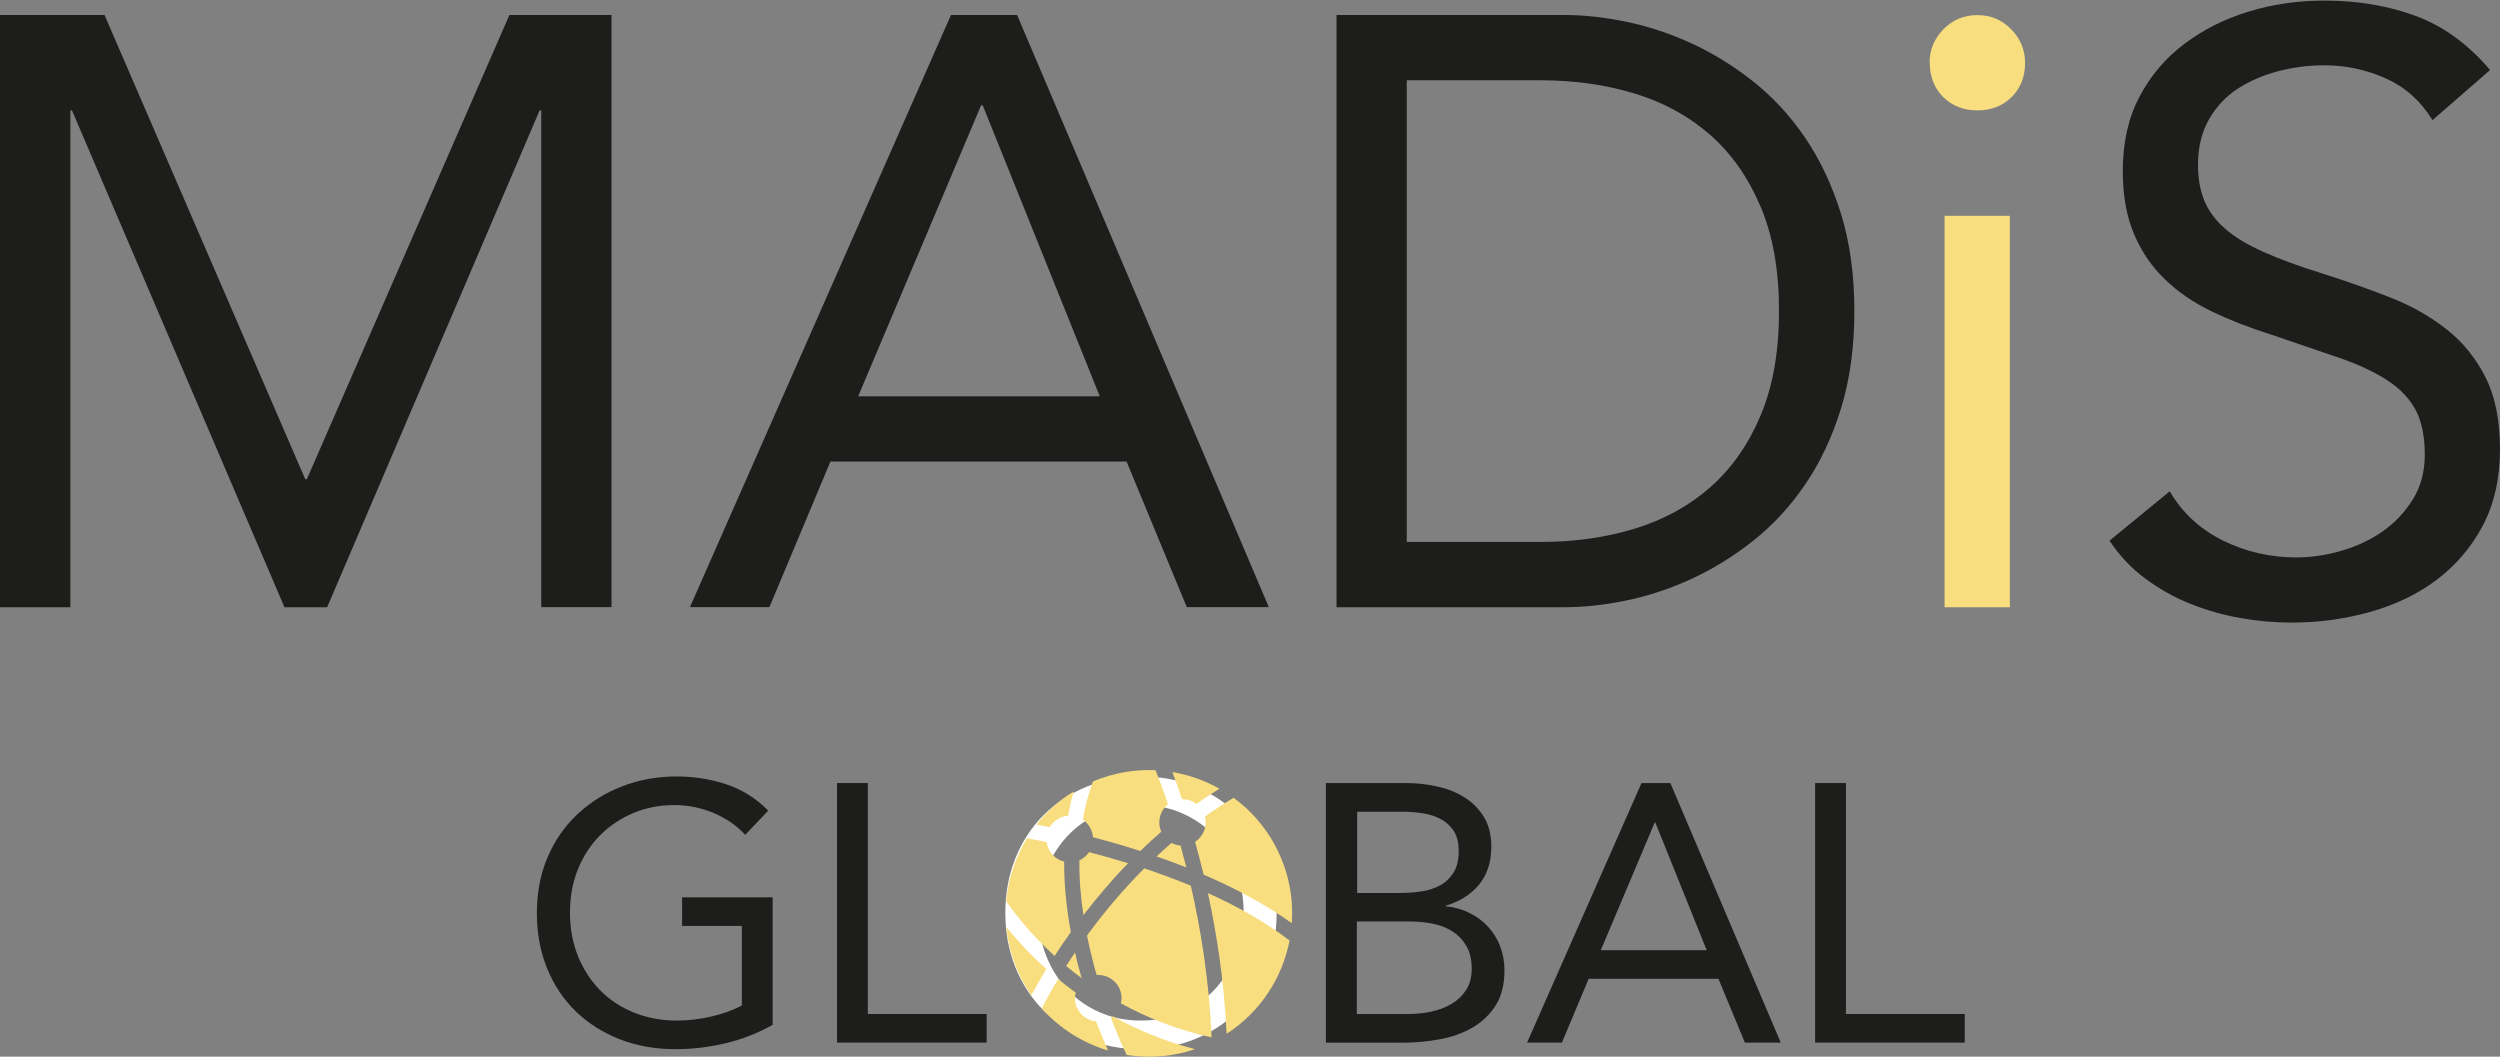 <svg xmlns="http://www.w3.org/2000/svg" id="Camada_1" data-name="Camada 1" viewBox="0 0 216.72 91.6"><rect x="0" y="0" width="216.72" height="91.6" fill="#808080" stroke="none"/><defs><style>      .cls-1 {        fill: #fff;      }      .cls-2 {        fill: #f9de7f;      }      .cls-3 {        fill: #1d1d1b;      }    </style></defs><g><path class="cls-3" d="m0,1.3h9.06l17.4,40.24h.14L44.16,1.3h8.85v51.33h-6.09V9.57h-.14l-18.42,43.07h-3.7L6.24,9.57h-.14v43.07H0V1.3Z"></path><path class="cls-3" d="m82.44,1.3h5.73l21.82,51.33h-7.11l-5.22-12.62h-25.67l-5.29,12.62h-6.89L82.44,1.3Zm2.76,7.83h-.15l-10.66,25.23h20.95l-10.15-25.23Z"></path><path class="cls-3" d="m115.86,1.3h19.72c1.69,0,3.48.19,5.37.58,1.89.39,3.76,1,5.62,1.85,1.86.85,3.65,1.95,5.37,3.3,1.72,1.35,3.23,2.99,4.53,4.89,1.3,1.91,2.34,4.11,3.12,6.6.77,2.49,1.16,5.31,1.16,8.45s-.39,5.96-1.16,8.45c-.77,2.49-1.81,4.69-3.12,6.6-1.3,1.91-2.82,3.54-4.53,4.89-1.72,1.35-3.51,2.45-5.37,3.3-1.86.85-3.73,1.46-5.62,1.85-1.88.39-3.67.58-5.37.58h-19.72V1.3Zm6.09,45.68h11.6c2.95,0,5.68-.39,8.19-1.16,2.51-.77,4.69-1.97,6.53-3.59,1.84-1.62,3.29-3.69,4.35-6.2,1.06-2.51,1.6-5.53,1.6-9.06s-.53-6.55-1.6-9.06c-1.06-2.51-2.51-4.58-4.35-6.2-1.84-1.62-4.01-2.82-6.53-3.59-2.51-.77-5.25-1.16-8.19-1.16h-11.6v40.02Z"></path><path class="cls-2" d="m167.27,5.44c0-1.11.4-2.08,1.2-2.9.8-.82,1.78-1.23,2.94-1.23s2.14.41,2.94,1.23c.8.82,1.2,1.79,1.2,2.9,0,1.21-.39,2.2-1.16,2.97-.77.77-1.77,1.16-2.97,1.16s-2.2-.39-2.97-1.16c-.77-.77-1.16-1.76-1.16-2.97Zm1.3,13.27h5.66v33.93h-5.66V18.71Z"></path><path class="cls-3" d="m210.84,10.37c-1.01-1.64-2.37-2.84-4.06-3.59-1.69-.75-3.46-1.12-5.29-1.12-1.35,0-2.68.17-3.99.51-1.3.34-2.48.85-3.52,1.52-1.04.68-1.87,1.57-2.5,2.68-.63,1.11-.94,2.42-.94,3.92,0,1.16.18,2.19.54,3.08.36.89.95,1.7,1.78,2.43.82.73,1.93,1.4,3.34,2.03,1.4.63,3.12,1.26,5.15,1.89,1.98.63,3.9,1.3,5.76,2.03,1.86.72,3.5,1.64,4.93,2.76,1.43,1.11,2.56,2.5,3.41,4.17.85,1.67,1.27,3.76,1.27,6.27s-.51,4.78-1.52,6.67c-1.01,1.88-2.36,3.44-4.02,4.68s-3.59,2.15-5.76,2.76c-2.17.6-4.42.91-6.74.91-1.5,0-3-.13-4.5-.4-1.5-.27-2.94-.68-4.31-1.23-1.38-.55-2.67-1.28-3.88-2.17-1.21-.89-2.25-1.99-3.12-3.3l5.22-4.28c1.11,1.89,2.66,3.31,4.64,4.28,1.98.97,4.08,1.45,6.31,1.45,1.31,0,2.62-.19,3.95-.58,1.33-.39,2.53-.95,3.59-1.7,1.06-.75,1.93-1.68,2.61-2.79.68-1.11,1.01-2.39,1.01-3.84,0-1.59-.27-2.89-.8-3.88-.53-.99-1.35-1.85-2.46-2.57-1.11-.72-2.51-1.38-4.21-1.96-1.69-.58-3.67-1.26-5.95-2.03-1.84-.58-3.53-1.24-5.08-1.99-1.55-.75-2.89-1.67-4.02-2.76-1.14-1.09-2.03-2.39-2.68-3.92-.65-1.52-.98-3.35-.98-5.47,0-2.47.48-4.62,1.45-6.45.97-1.84,2.27-3.37,3.92-4.6,1.64-1.23,3.5-2.16,5.58-2.79,2.08-.63,4.25-.94,6.53-.94,2.9,0,5.55.45,7.94,1.34,2.39.89,4.53,2.45,6.42,4.68l-5,4.35Z"></path></g><g><path class="cls-3" d="m66.97,88.85c-1.29.72-2.65,1.25-4.08,1.59-1.43.34-2.88.51-4.34.51-1.76,0-3.37-.29-4.83-.86s-2.73-1.38-3.8-2.41c-1.07-1.04-1.9-2.28-2.49-3.73-.59-1.45-.89-3.06-.89-4.81s.31-3.4.94-4.85c.62-1.45,1.49-2.69,2.59-3.72,1.1-1.03,2.38-1.83,3.85-2.4,1.46-.57,3.04-.86,4.74-.86,1.48,0,2.91.22,4.27.67,1.37.45,2.59,1.21,3.67,2.29l-2,2.1c-.76-.83-1.69-1.46-2.78-1.91-1.09-.45-2.21-.67-3.35-.67-1.29,0-2.49.23-3.59.7-1.1.47-2.06,1.11-2.88,1.94-.82.83-1.45,1.81-1.91,2.95-.46,1.14-.68,2.39-.68,3.75s.23,2.57.68,3.72c.46,1.14,1.09,2.13,1.91,2.97s1.8,1.49,2.94,1.95c1.14.47,2.4.7,3.78.7.91,0,1.86-.11,2.86-.33,1-.22,1.91-.55,2.73-.97v-6.9h-5.18v-2.48h7.85v11.06Z"></path><path class="cls-3" d="m72.56,67.88h2.67v20.02h10.3v2.48h-12.97v-22.5Z"></path><path class="cls-1" d="m98.91,90.95c-1.72,0-3.29-.3-4.72-.89-1.43-.59-2.67-1.41-3.72-2.46s-1.86-2.3-2.45-3.75c-.58-1.45-.87-3.02-.87-4.72s.29-3.27.87-4.72c.58-1.45,1.4-2.7,2.45-3.75s2.29-1.87,3.72-2.46c1.43-.59,3-.89,4.72-.89s3.29.3,4.72.89c1.43.59,2.67,1.41,3.72,2.46s1.86,2.3,2.45,3.75c.58,1.45.87,3.02.87,4.72s-.29,3.27-.87,4.72c-.58,1.45-1.4,2.7-2.45,3.75s-2.29,1.87-3.72,2.46c-1.43.59-3,.89-4.72.89Zm0-2.48c1.31,0,2.52-.24,3.61-.73,1.09-.49,2.03-1.15,2.81-2,.78-.85,1.39-1.84,1.83-2.97.43-1.13.65-2.35.65-3.64s-.22-2.51-.65-3.64c-.43-1.13-1.04-2.12-1.83-2.97-.78-.85-1.72-1.51-2.81-2-1.09-.49-2.29-.73-3.61-.73s-2.52.24-3.61.73c-1.09.49-2.03,1.15-2.81,2-.78.85-1.39,1.84-1.83,2.97-.43,1.13-.65,2.35-.65,3.64s.22,2.51.65,3.64c.43,1.13,1.04,2.12,1.83,2.97.78.85,1.72,1.52,2.81,2,1.09.49,2.29.73,3.61.73Z"></path><path class="cls-3" d="m114.96,67.88h6.86c.93,0,1.84.09,2.73.29.89.19,1.68.5,2.38.94.7.43,1.27,1,1.7,1.7.43.7.65,1.57.65,2.61,0,1.31-.36,2.4-1.06,3.26-.71.86-1.67,1.47-2.88,1.83v.06c.72.06,1.39.25,2.02.56s1.17.7,1.62,1.19c.46.49.81,1.05,1.06,1.7.25.65.38,1.34.38,2.08,0,1.25-.26,2.28-.78,3.08-.52.81-1.2,1.45-2.03,1.92-.84.48-1.78.81-2.83,1s-2.09.29-3.13.29h-6.71v-22.5Zm2.67,9.53h3.69c.64,0,1.26-.04,1.86-.13.6-.08,1.15-.26,1.64-.52.49-.26.88-.64,1.18-1.11s.45-1.11.45-1.89c0-.7-.14-1.27-.41-1.7-.28-.43-.64-.78-1.1-1.03-.46-.25-.97-.43-1.56-.52-.58-.1-1.17-.14-1.76-.14h-3.97v7.05Zm0,10.49h4.51c.66,0,1.31-.07,1.95-.21.65-.14,1.23-.36,1.75-.67.52-.31.94-.71,1.26-1.21.32-.5.48-1.11.48-1.83,0-.78-.15-1.44-.46-1.97-.31-.53-.71-.95-1.21-1.27-.5-.32-1.07-.54-1.72-.67-.65-.13-1.31-.19-1.99-.19h-4.58v8.01Z"></path><path class="cls-3" d="m142.29,67.88h2.51l9.57,22.5h-3.11l-2.29-5.53h-11.25l-2.32,5.53h-3.02l9.92-22.5Zm1.21,3.43h-.06l-4.67,11.06h9.18l-4.45-11.06Z"></path><path class="cls-3" d="m157.35,67.88h2.67v20.02h10.3v2.48h-12.97v-22.5Z"></path></g><g><path class="cls-2" d="m93.77,84.8c-.09-.32-.18-.64-.27-.97-.11-.4-.21-.83-.31-1.26-.28.41-.53.8-.77,1.17.42.35.87.7,1.35,1.06Z"></path><path class="cls-2" d="m91.79,70.95c.26-.14.53-.21.8-.23.12-.71.28-1.41.48-2.11-1.26.78-2.34,1.76-3.22,2.87.32.06.7.14,1.15.23.18-.31.45-.58.79-.76Z"></path><path class="cls-2" d="m97.79,74.83c-1.2-.37-2.34-.69-3.38-.96-.18.27-.43.49-.73.66-.04.02-.07.03-.11.05-.02,1.63.12,3.24.35,4.75,1.06-1.38,2.35-2.93,3.87-4.5Z"></path><path class="cls-2" d="m94.52,71.79c.13.25.21.52.23.79.85.22,1.76.47,2.72.76.44.13.91.28,1.38.43.58-.56,1.18-1.12,1.82-1.67-.37-.84-.12-1.81.58-2.38-.48-1.43-.87-2.44-1.08-2.95-1.81-.09-3.66.23-5.42.97-.4,1.08-.69,2.19-.88,3.32.27.18.49.42.65.73Z"></path><path class="cls-2" d="m91.42,82.87c.42-.65.89-1.34,1.41-2.07-.35-1.89-.59-3.97-.58-6.11-.54-.13-1.02-.48-1.3-1.01-.11-.22-.18-.45-.21-.68-.76-.16-1.35-.27-1.71-.33-1.01,1.65-1.63,3.51-1.8,5.44.39.59,1.78,2.57,4.19,4.76Z"></path><path class="cls-2" d="m102.84,75.2c-.17-.66-.34-1.3-.5-1.9-.27-.02-.54-.1-.78-.23-.45.39-.88.78-1.3,1.17.84.29,1.7.61,2.59.96Z"></path><path class="cls-2" d="m103.73,69.69c.64-.46,1.3-.9,1.98-1.32-1.27-.71-2.65-1.2-4.08-1.44.22.57.51,1.36.84,2.35.45,0,.89.14,1.25.41Z"></path><path class="cls-2" d="m106.33,89.62c2.93-1.89,4.83-4.85,5.46-8.09-2.12-1.62-4.57-2.98-7.08-4.11.77,3.55,1.42,7.71,1.62,12.19Z"></path><path class="cls-2" d="m99.19,75.28c-1.95,1.96-3.55,3.91-4.77,5.56-.07.09-.13.18-.19.27.17.83.35,1.63.55,2.36.09.36.19.71.29,1.05.77-.05,1.54.34,1.92,1.07.23.44.29.93.18,1.39,2.2,1.21,4.82,2.29,7.86,2.95-.2-4.9-.94-9.41-1.8-13.15-1.36-.56-2.72-1.06-4.03-1.5Z"></path><path class="cls-2" d="m110.58,73.37c-.91-1.72-2.16-3.13-3.64-4.21-.86.51-1.69,1.05-2.49,1.62.22.83-.12,1.72-.85,2.2.25.88.49,1.83.74,2.84,2.61,1.12,5.29,2.52,7.64,4.21.16-2.24-.28-4.54-1.41-6.66Z"></path><path class="cls-2" d="m96.3,88.23c.6,1.57,1.12,2.71,1.37,3.22,1.95.31,3.97.16,5.92-.5-2.71-.7-5.08-1.72-7.11-2.84-.05.04-.11.09-.17.12Z"></path><path class="cls-2" d="m93.42,87.48c-.24-.46-.29-.96-.17-1.43-.55-.4-1.06-.79-1.52-1.18-.71,1.17-1.18,2.07-1.42,2.54,1.56,1.76,3.57,3.01,5.75,3.66-.28-.64-.65-1.5-1.04-2.53-.65-.06-1.26-.44-1.59-1.06Z"></path><path class="cls-2" d="m87.23,80.34c.15,1.58.6,3.16,1.39,4.65.24.45.5.88.79,1.29.3-.56.73-1.34,1.3-2.27-1.54-1.38-2.7-2.69-3.48-3.66Z"></path></g></svg>
